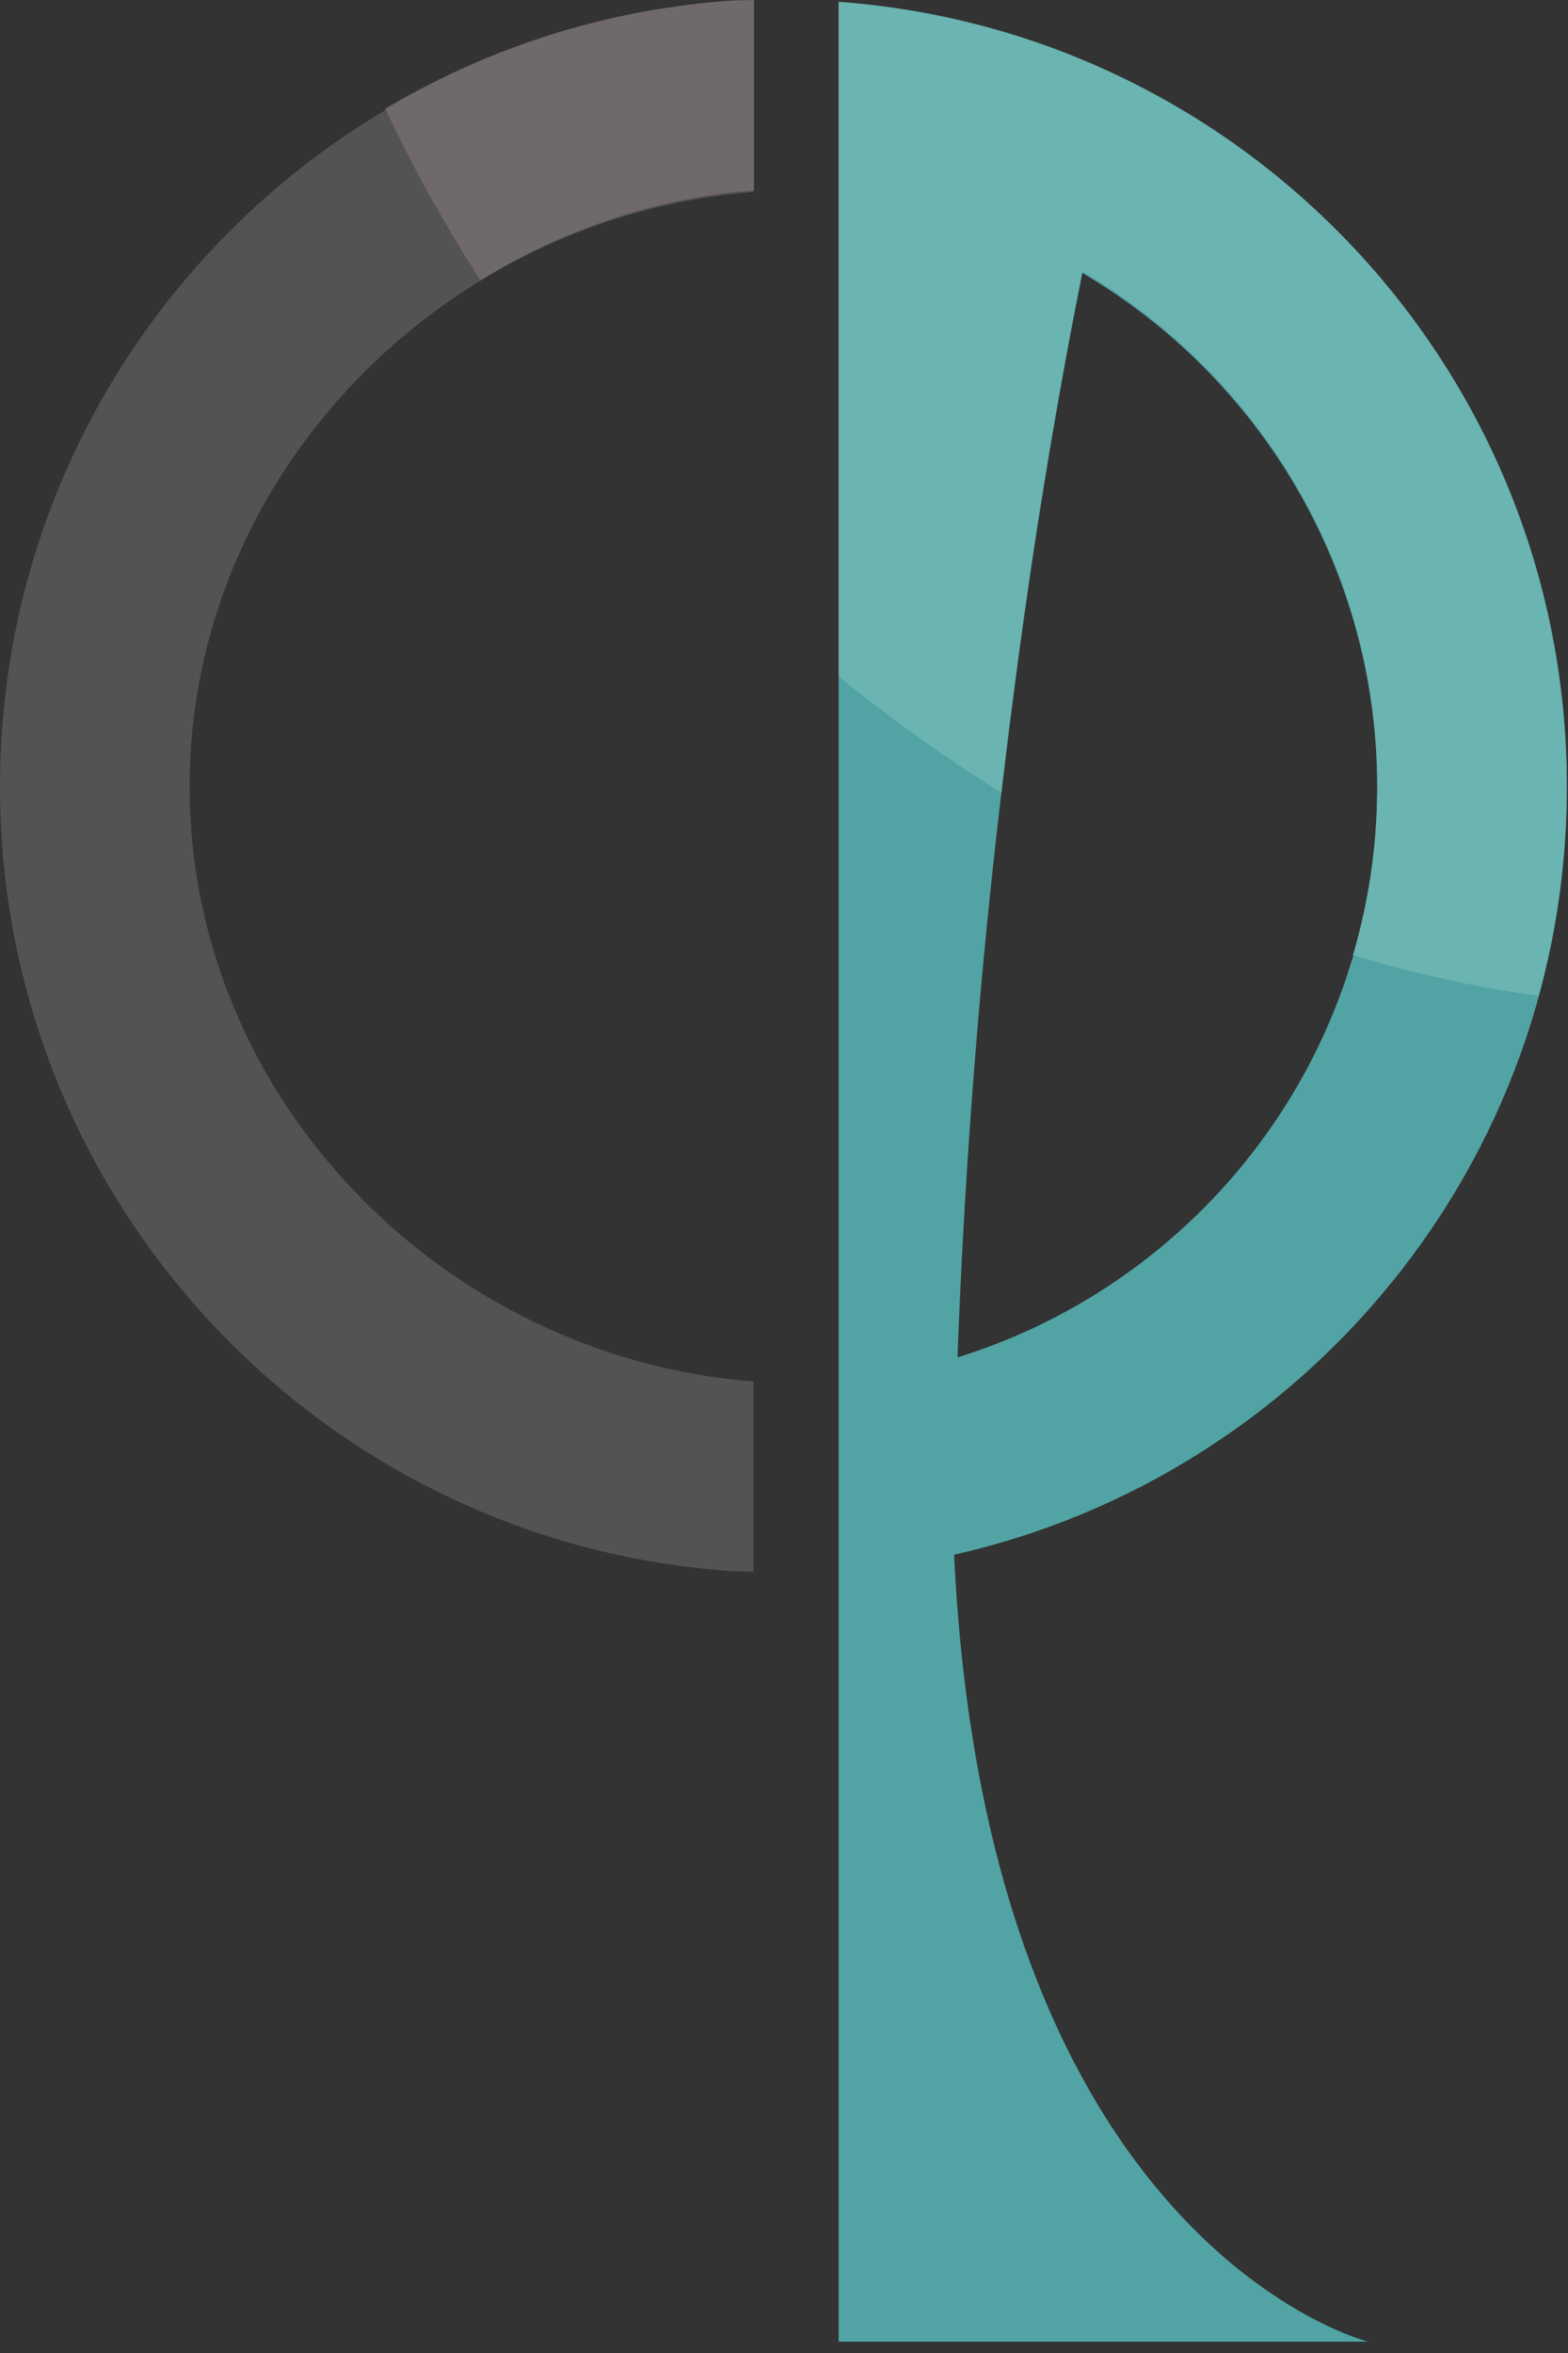 <svg width="32" height="48" viewBox="0 0 32 48" fill="none" xmlns="http://www.w3.org/2000/svg">
<rect x="0" y="0" width="32" height="48" fill="#333333" stroke="none"/>
<path d="M15.378 3.916C9.097 4.398 3.869 9.643 3.869 16.049C3.869 22.453 9.097 27.699 15.378 28.181V32.061C15.329 32.059 15.001 32.056 14.953 32.052C6.601 31.492 0 24.542 0 16.049C0 7.555 6.602 0.604 14.953 0.045C15.001 0.041 15.329 0.038 15.378 0.035V3.916Z" fill="#535353"/>
<path d="M28.107 16.067C28.107 21.534 24.502 26.153 19.541 27.69C19.543 27.637 19.544 27.583 19.546 27.53C19.675 24.194 19.922 20.865 20.257 17.758C20.592 14.652 20.99 11.767 21.402 9.318C21.637 7.912 21.871 6.65 22.089 5.569C25.688 7.683 28.107 11.591 28.107 16.067ZM17.116 0.071V0.07V47.769H27.921C27.921 47.769 20.148 45.832 19.471 31.715C26.629 30.105 31.976 23.711 31.976 16.067C31.976 7.607 25.422 0.678 17.116 0.071Z" fill="#52A4A4"/>
<path d="M9.799 5.707C9.799 5.706 9.798 5.705 9.798 5.704C11.461 4.684 13.371 4.037 15.391 3.882V0.001V3.882C13.371 4.037 11.462 4.686 9.799 5.707ZM14.02 0.102C14.022 0.102 14.024 0.101 14.025 0.101C14.024 0.101 14.022 0.102 14.02 0.102ZM14.033 0.1C14.337 0.062 14.644 0.032 14.954 0.011C14.644 0.032 14.337 0.062 14.033 0.1Z" fill="white"/>
<path d="M9.795 5.703C9.057 4.556 8.411 3.39 7.863 2.219C9.709 1.122 11.792 0.382 14.018 0.101C14.02 0.101 14.021 0.1 14.023 0.1C14.025 0.1 14.028 0.099 14.03 0.099C14.334 0.061 14.642 0.031 14.951 0.01C14.955 0.01 14.959 0.009 14.963 0.009C15.011 0.006 15.339 0.003 15.388 3.33786e-06V3.881C13.368 4.036 11.458 4.683 9.795 5.703Z" fill="#706969"/>
<path d="M27.635 19.423C27.929 18.409 28.094 17.339 28.111 16.234C28.094 17.339 27.929 18.409 27.635 19.423ZM28.111 16.234C28.111 16.23 28.111 16.226 28.111 16.221C28.111 16.225 28.111 16.23 28.111 16.234ZM28.111 16.219C28.111 16.215 28.111 16.211 28.111 16.207C28.111 16.211 28.111 16.215 28.111 16.219ZM28.111 16.204C28.111 16.2 28.111 16.197 28.112 16.193C28.111 16.196 28.111 16.2 28.111 16.204ZM28.112 16.189C28.112 16.186 28.112 16.182 28.112 16.179C28.112 16.182 28.112 16.186 28.112 16.189ZM20.438 16.176C20.438 16.176 20.438 16.176 20.437 16.175C20.732 13.661 21.065 11.324 21.408 9.288C21.642 7.882 21.877 6.621 22.094 5.54C25.694 7.653 28.113 11.561 28.113 16.038C28.113 11.561 25.694 7.653 22.094 5.54C21.877 6.621 21.642 7.882 21.408 9.288C21.065 11.324 20.733 13.663 20.438 16.176ZM28.112 16.175C28.112 16.171 28.112 16.168 28.112 16.164C28.112 16.168 28.112 16.171 28.112 16.175ZM28.112 16.161C28.112 16.155 28.112 16.149 28.112 16.143C28.112 16.149 28.112 16.155 28.112 16.161ZM28.112 16.135C28.112 16.133 28.112 16.13 28.112 16.128C28.112 16.131 28.112 16.133 28.112 16.135ZM28.112 16.12C28.112 16.118 28.112 16.115 28.112 16.113C28.112 16.115 28.112 16.118 28.112 16.12ZM28.113 16.105C28.113 16.103 28.113 16.1 28.113 16.098C28.113 16.1 28.113 16.103 28.113 16.105ZM31.982 16.09V16.089C31.982 16.09 31.982 16.09 31.982 16.09ZM28.113 16.089C28.113 16.087 28.113 16.085 28.113 16.083C28.113 16.085 28.113 16.087 28.113 16.089ZM28.113 16.074C28.113 16.072 28.113 16.07 28.113 16.068C28.113 16.07 28.113 16.072 28.113 16.074ZM31.982 16.073V16.072V16.073ZM28.113 16.058C28.113 16.056 28.113 16.054 28.113 16.052C28.113 16.054 28.113 16.056 28.113 16.058ZM31.982 16.056C31.982 16.055 31.982 16.055 31.982 16.053C31.982 16.054 31.982 16.055 31.982 16.056Z" fill="white"/>
<path d="M31.396 20.313C30.156 20.149 28.889 19.871 27.61 19.484C27.617 19.463 27.623 19.441 27.63 19.419C27.923 18.405 28.088 17.335 28.105 16.229C28.105 16.225 28.105 16.221 28.106 16.217C28.106 16.216 28.106 16.215 28.106 16.214C28.106 16.211 28.106 16.207 28.106 16.203C28.106 16.202 28.106 16.201 28.106 16.199C28.106 16.196 28.106 16.192 28.106 16.188C28.106 16.188 28.106 16.186 28.106 16.185C28.106 16.181 28.106 16.178 28.106 16.174C28.106 16.173 28.106 16.171 28.106 16.17C28.106 16.166 28.106 16.163 28.106 16.159C28.106 16.159 28.106 16.158 28.106 16.157C28.107 16.151 28.107 16.145 28.107 16.138C28.107 16.136 28.107 16.133 28.107 16.131C28.107 16.128 28.107 16.126 28.107 16.123C28.107 16.121 28.107 16.118 28.107 16.115C28.107 16.113 28.107 16.111 28.107 16.108C28.107 16.106 28.107 16.103 28.107 16.1C28.107 16.098 28.107 16.096 28.107 16.093C28.107 16.091 28.107 16.087 28.107 16.085C28.107 16.082 28.107 16.081 28.107 16.078C28.107 16.076 28.107 16.073 28.107 16.069C28.107 16.067 28.107 16.065 28.107 16.063C28.107 16.06 28.107 16.057 28.107 16.053C28.107 16.052 28.107 16.05 28.107 16.048C28.107 16.043 28.107 16.038 28.107 16.033C28.107 11.556 25.688 7.649 22.089 5.535C21.871 6.616 21.637 7.878 21.402 9.284C21.059 11.319 20.727 13.656 20.432 16.171C19.305 15.464 18.196 14.675 17.116 13.801V0.037C25.422 0.644 31.976 7.572 31.976 16.033C31.976 16.038 31.976 16.043 31.976 16.048C31.976 16.05 31.976 16.05 31.976 16.052C31.976 16.057 31.976 16.063 31.976 16.068V16.068C31.976 16.074 31.976 16.079 31.976 16.085V16.085C31.971 17.549 31.769 18.966 31.396 20.313Z" fill="#6AB4B1"/>
</svg>
